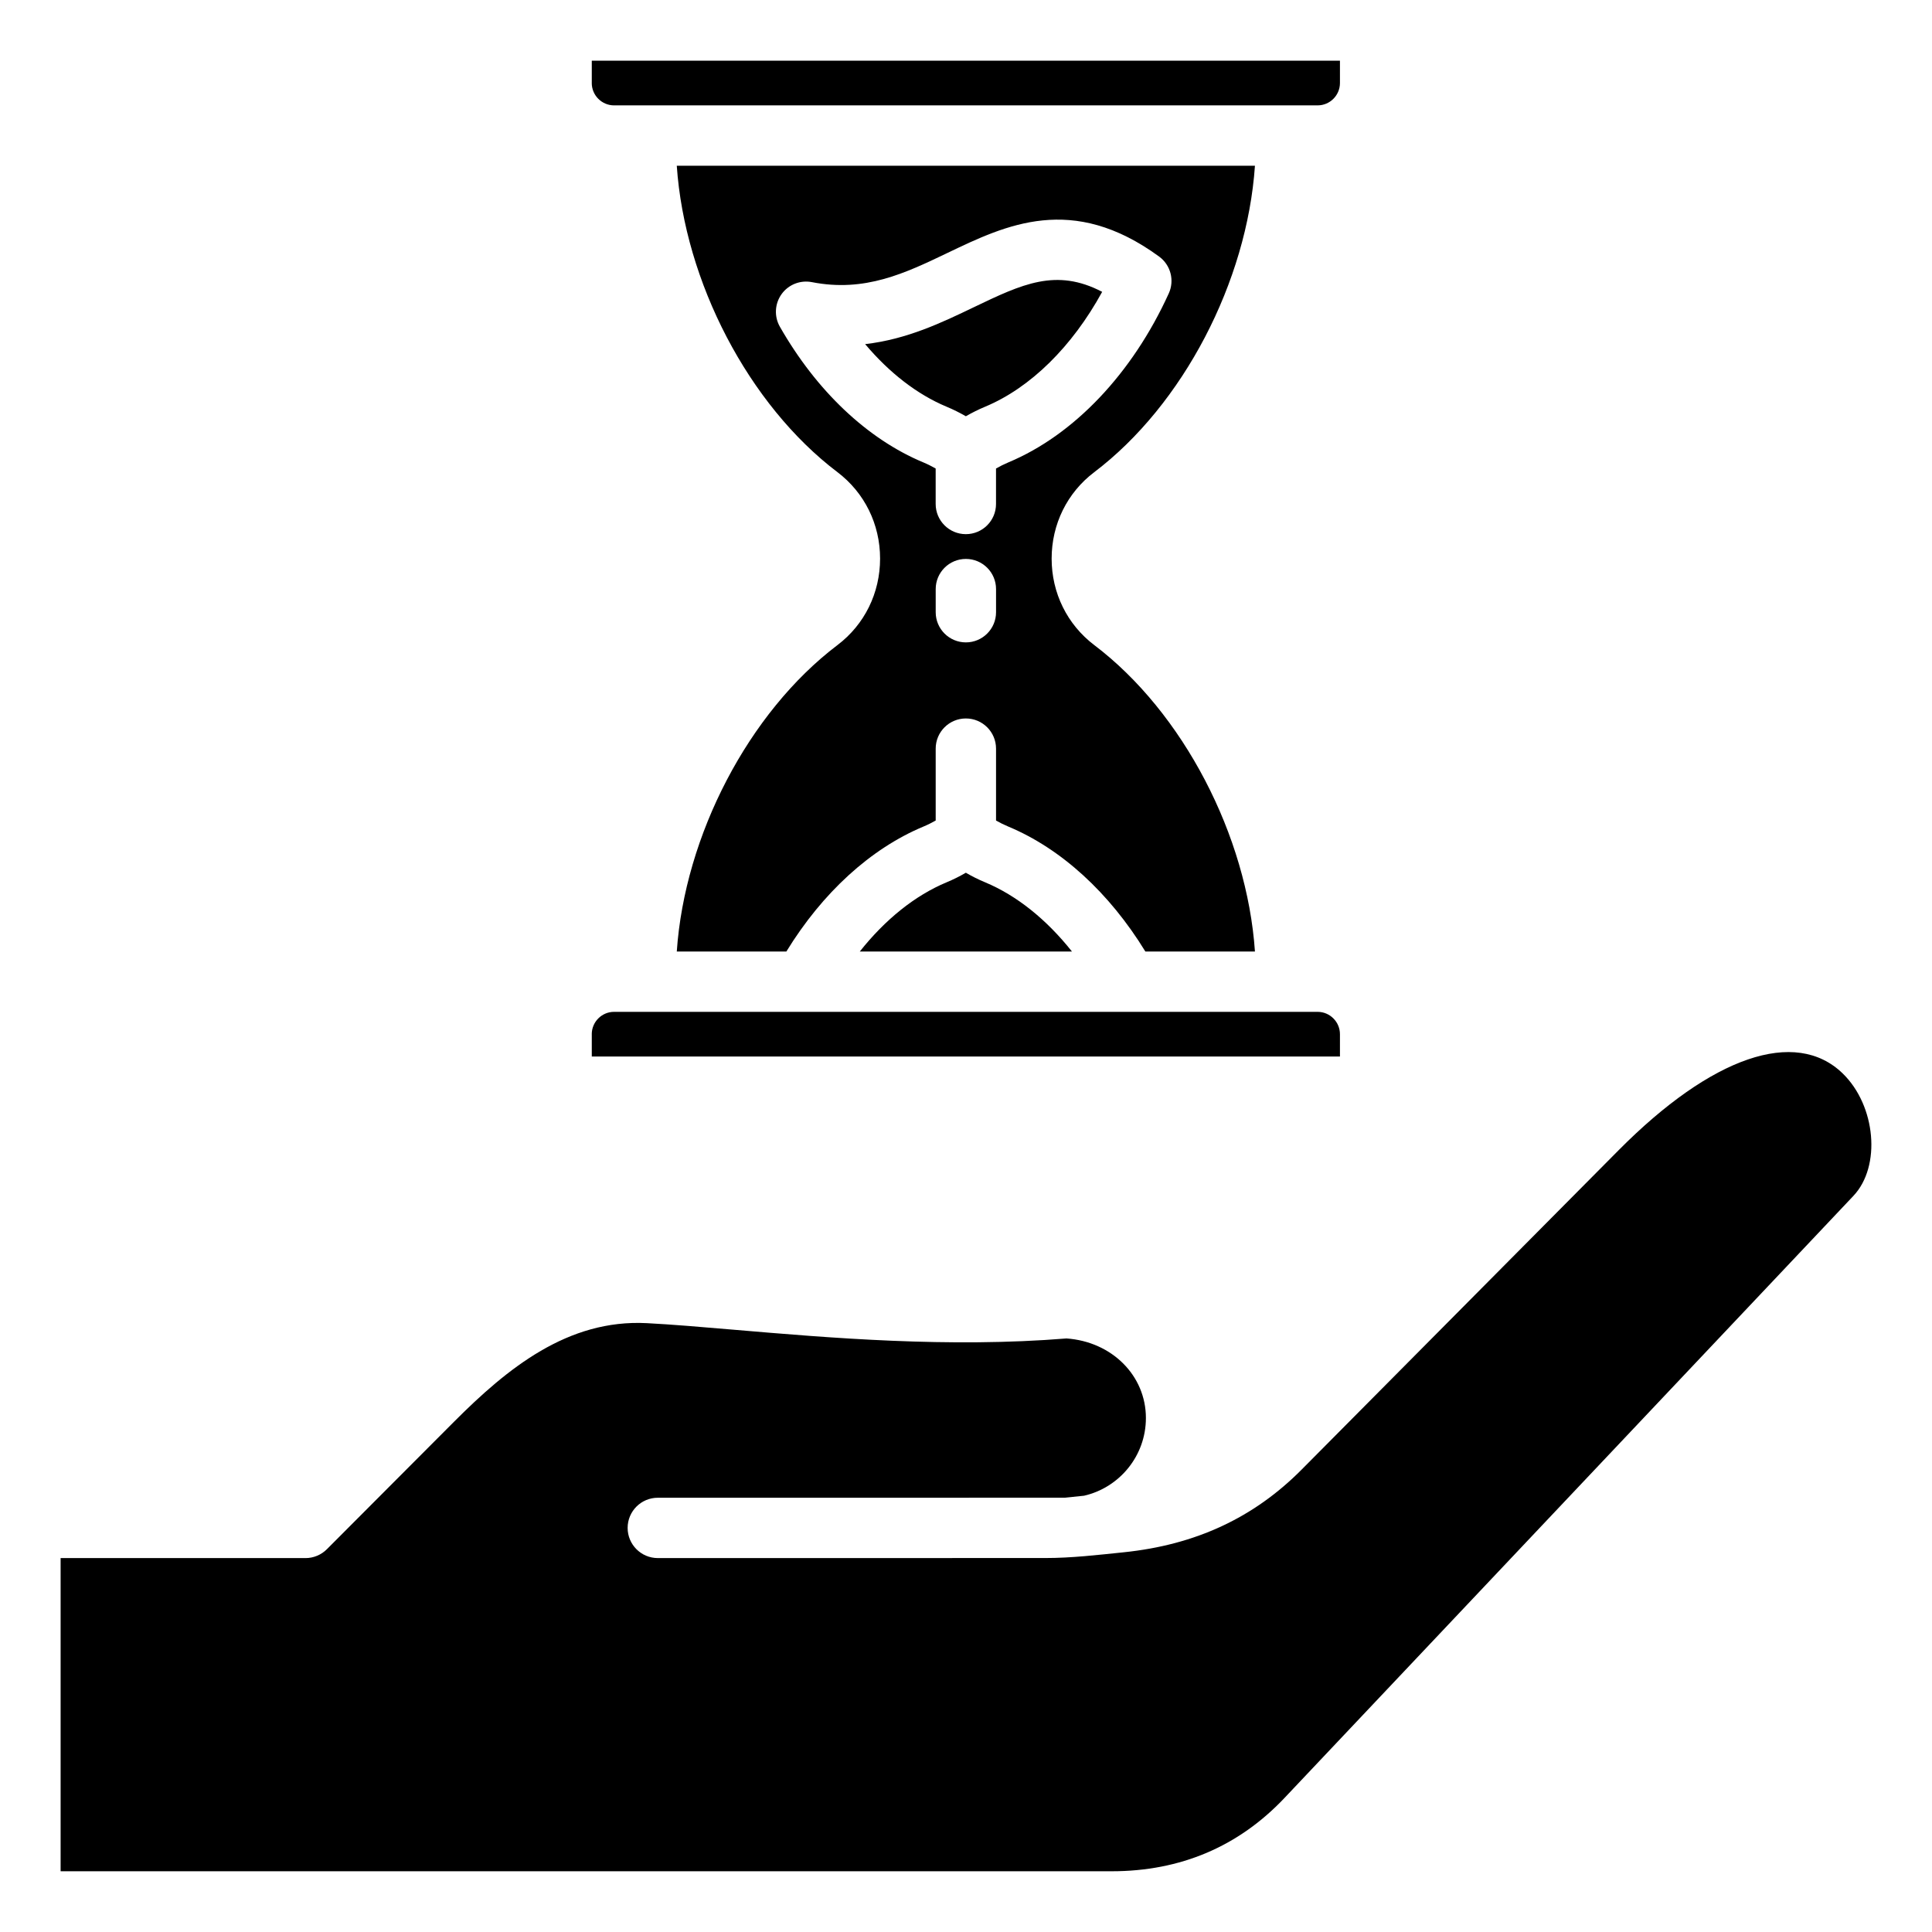 <?xml version="1.0" encoding="UTF-8"?>
<!-- Uploaded to: ICON Repo, www.iconrepo.com, Generator: ICON Repo Mixer Tools -->
<svg fill="#000000" width="800px" height="800px" version="1.1" viewBox="144 144 512 512" xmlns="http://www.w3.org/2000/svg">
 <path d="m635.18 460.91-150.78 159.57c-12.18 12.883-27.59 19.422-45.777 19.422h-278.56v-82.992h64.906c2.125 0 4.16-0.852 5.664-2.356l33.641-33.73c14.195-14.242 30.207-27.258 51.141-26.176 6.586 0.34 14.234 0.992 23.09 1.746 25.375 2.164 56.898 4.848 88.137 2.309 12.027 0.852 21.035 9.836 21.035 21.09 0 10.023-7.016 18.445-16.398 20.59l-5.113 0.523-107.84 0.012c-4.418 0-7.996 3.578-7.996 7.996 0 4.402 3.578 7.992 7.996 7.992 0 0 102.66-0.012 102.67-0.012 7.008 0 13.891-0.812 20.844-1.527 19.023-1.973 34.449-9.148 47.133-21.938l83.98-84.613c24.672-24.863 46.863-32.469 59.371-20.352 8.816 8.555 10.238 24.629 2.856 32.445zm-334.35-294.91v-5.914h198.27v5.918c0 3.258-2.656 5.918-5.914 5.918l-186.45 0.004c-3.262-0.004-5.914-2.664-5.914-5.926zm65.109 148.95c7.176-5.438 11.293-13.793 11.293-22.914 0-9.117-4.121-17.469-11.293-22.906-23.57-17.863-40.488-50.508-42.586-81.207h153.22c-2.098 30.699-19.012 63.344-42.586 81.207-7.18 5.438-11.293 13.793-11.293 22.906 0 9.117 4.121 17.465 11.293 22.914 23.57 17.863 40.488 50.512 42.586 81.207h-29.043c-9.547-15.582-22.305-27.258-36.312-33.105-1.125-0.469-2.215-1.008-3.258-1.605v-19.051c0-4.418-3.578-7.996-7.996-7.996-4.418 0-7.996 3.578-7.996 7.996v19.051c-1.051 0.598-2.137 1.145-3.258 1.605-14 5.848-26.758 17.523-36.312 33.105h-29.043c2.094-30.695 19.012-63.344 42.582-81.207zm28.926 62.867c-8.367 3.484-16.273 9.844-23.008 18.344h56.223c-6.742-8.492-14.652-14.855-23.02-18.344-1.758-0.73-3.465-1.578-5.098-2.535-1.641 0.953-3.34 1.805-5.098 2.535zm-94.035 40.258v5.914h198.27v-5.914c0-3.258-2.656-5.926-5.914-5.926h-186.45c-3.262 0-5.914 2.664-5.914 5.926zm91.133-149.91v9.395c0 4.418 3.578 7.996 7.996 7.996 4.418 0 7.996-3.578 7.996-7.996v-9.395c1.043-0.605 2.137-1.148 3.258-1.621 17.371-7.246 32.875-23.57 42.523-44.781 1.574-3.449 0.508-7.527-2.551-9.766-23.023-16.82-40.539-8.418-56.016-1.004-11.285 5.41-21.953 10.527-36.008 7.777-3.07-0.598-6.215 0.641-8.035 3.18-1.82 2.539-2 5.91-0.453 8.629 9.699 17.008 23.203 29.789 38.027 35.965 1.137 0.473 2.211 1.02 3.262 1.621zm-18.691-32.969c6.43 7.625 13.828 13.355 21.594 16.59 1.758 0.73 3.457 1.586 5.098 2.523 1.637-0.938 3.336-1.789 5.098-2.523 12.035-5.016 23.09-15.945 31.027-30.445-12.211-6.375-21.211-2.062-33.996 4.066-8.484 4.082-17.742 8.52-28.82 9.789zm26.695 56.926c-4.418 0-7.996 3.578-7.996 7.996v6.125c0 4.418 3.578 7.996 7.996 7.996 4.418 0 7.996-3.578 7.996-7.996v-6.125c0-4.418-3.578-7.996-7.996-7.996z" fill-rule="evenodd"/>
</svg>